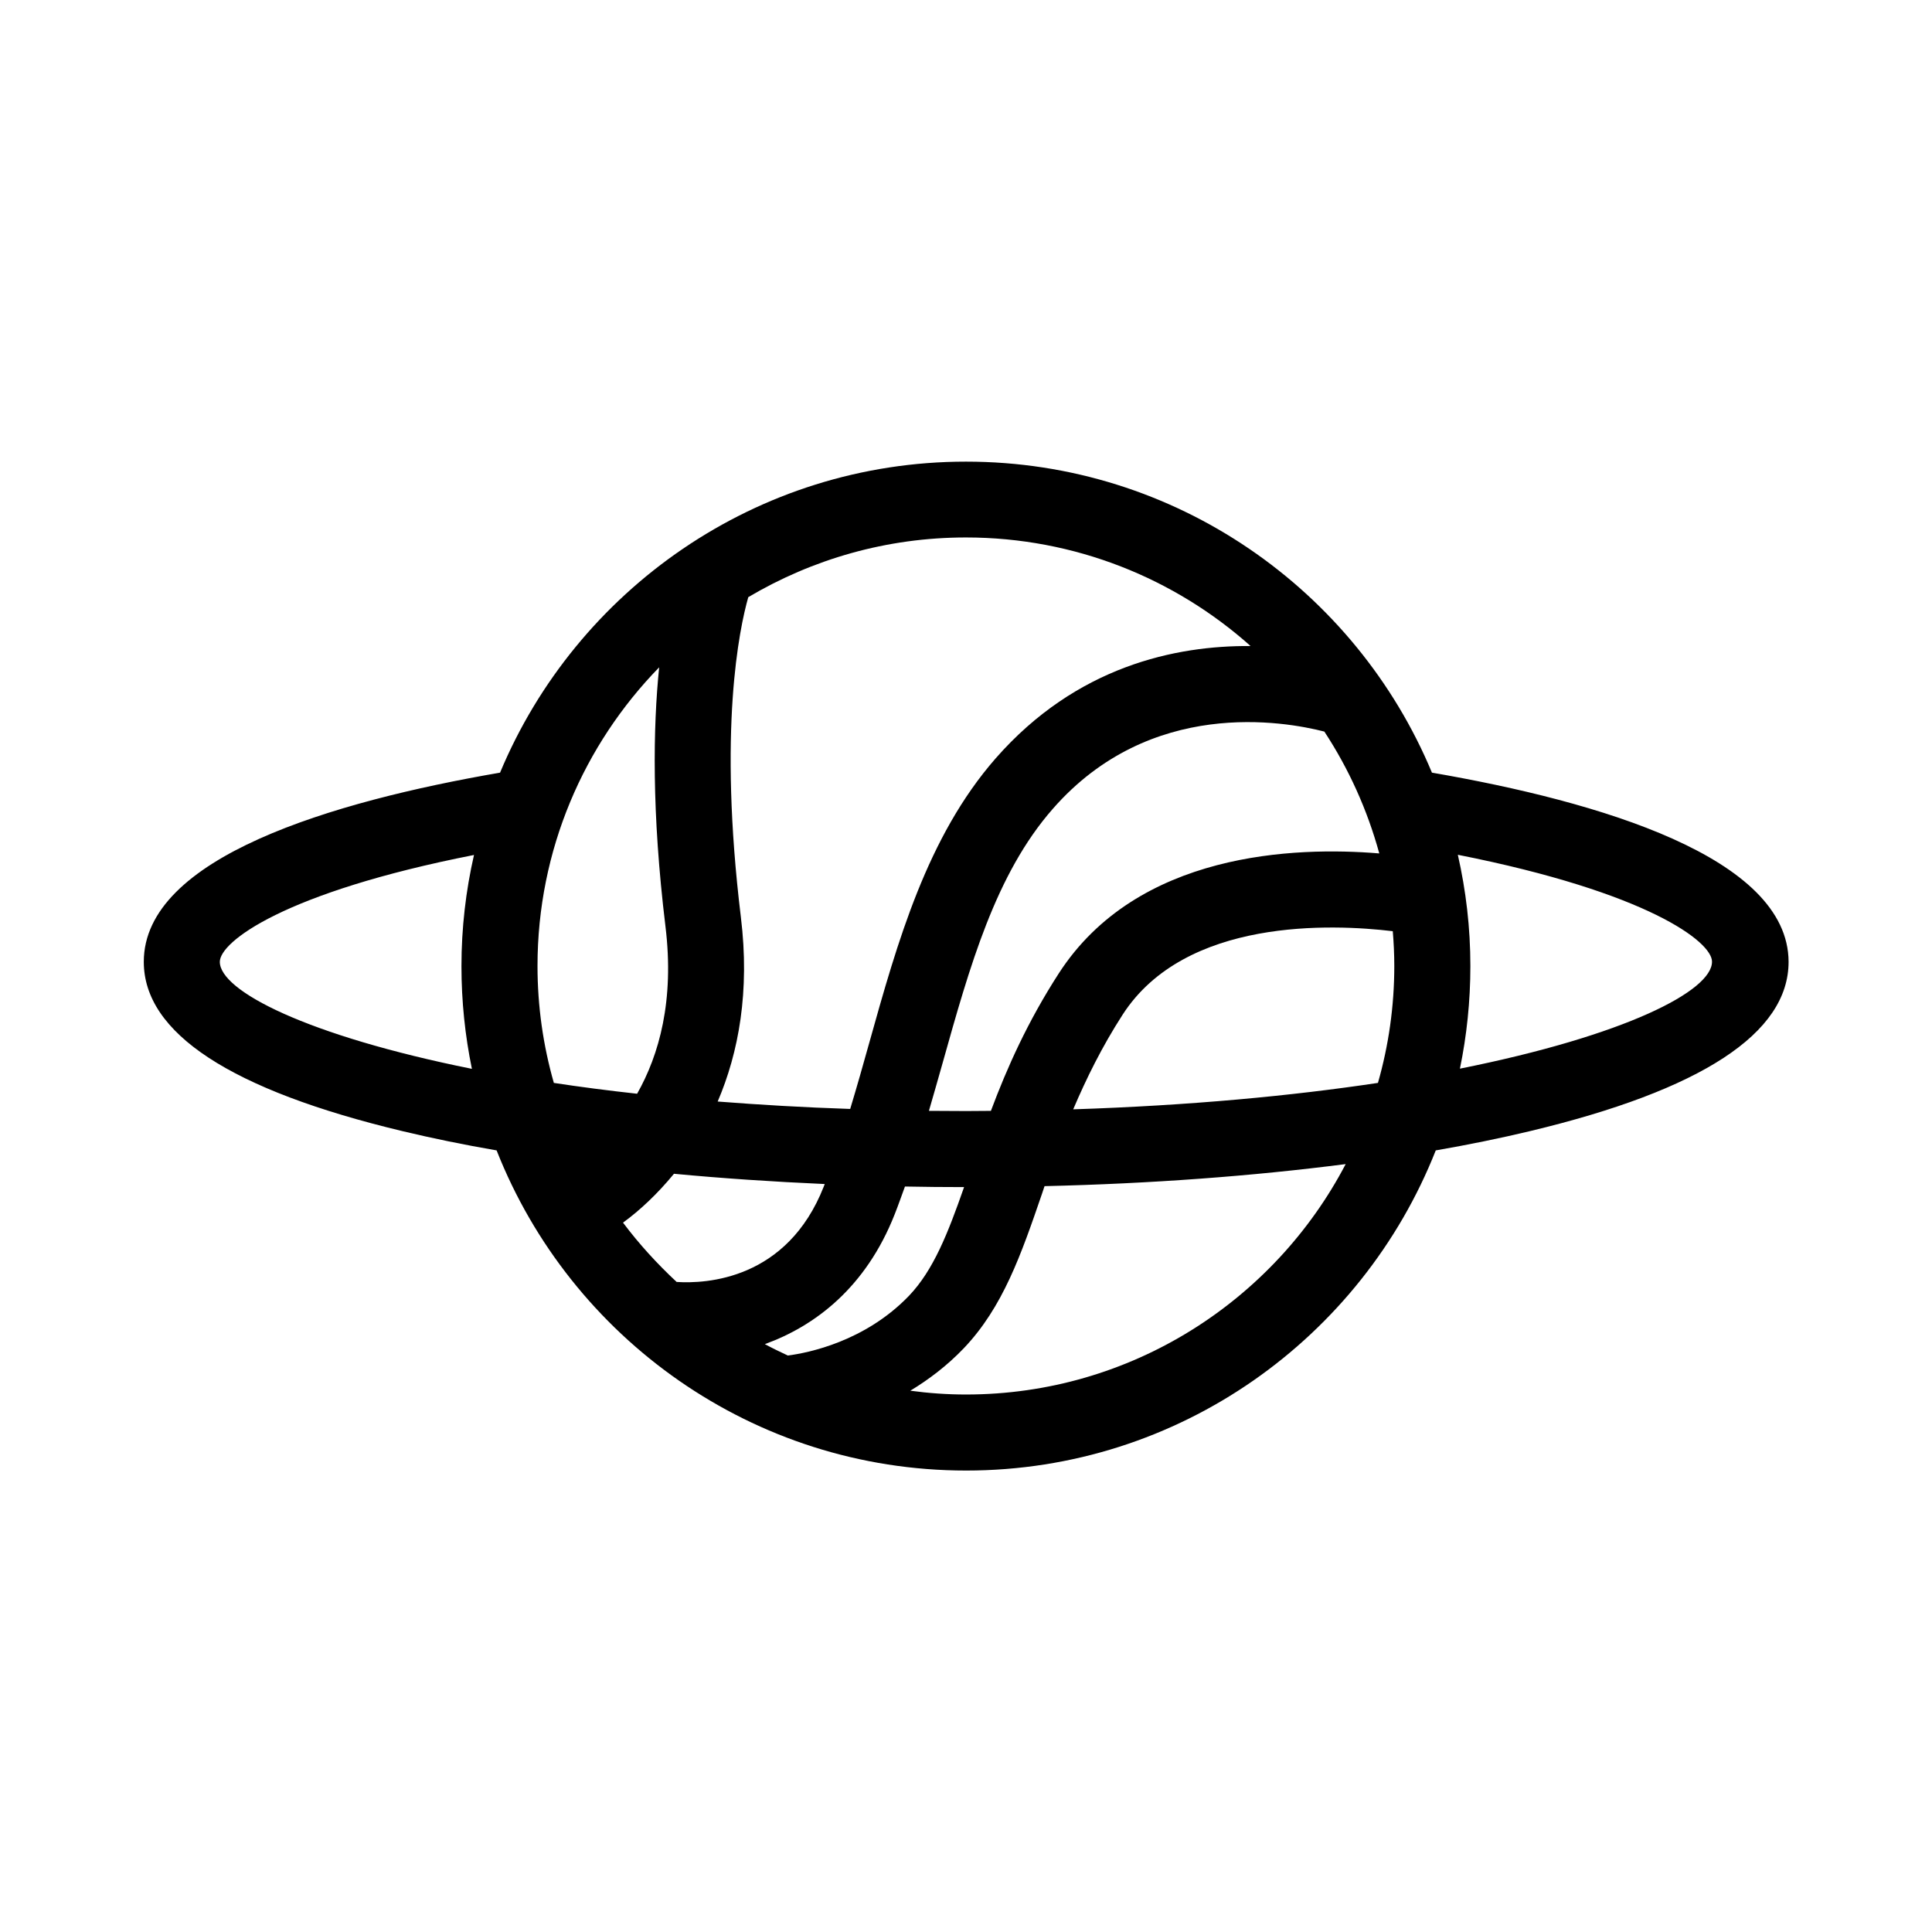 <?xml version="1.0" encoding="UTF-8"?>
<!-- The Best Svg Icon site in the world: iconSvg.co, Visit us! https://iconsvg.co -->
<svg fill="#000000" width="800px" height="800px" version="1.1" viewBox="144 144 512 512" xmlns="http://www.w3.org/2000/svg">
 <path d="m523.48 348.76c-20.152-48.367-67.914-82.422-123.48-82.422-55.57 0-103.33 34.109-123.48 82.422-44.387 7.656-94.414 22.418-94.414 50.129 0 18.895 23.074 34.008 68.617 44.891 7.809 1.863 16.121 3.578 24.887 5.09 19.547 49.625 67.914 84.84 124.44 84.84 56.477 0 104.84-35.215 124.44-84.84 8.715-1.512 17.078-3.223 24.887-5.09 45.543-10.883 68.617-25.945 68.617-44.891-0.094-27.711-50.172-42.473-94.508-50.129zm-170.69 154.47c-2.066-0.957-4.133-1.965-6.098-3.023 13.25-4.785 26.754-14.965 34.41-34.41 0.957-2.418 1.812-4.887 2.719-7.356 5.188 0.102 10.379 0.152 15.668 0.152-4.281 12.242-8.113 22.016-14.609 28.816-11.637 12.09-26.648 15.113-32.09 15.82zm-43.684-35.219c4.484-3.273 9.117-7.609 13.504-12.949 12.848 1.211 26.25 2.117 39.953 2.719-0.102 0.203-0.152 0.453-0.25 0.656-9.723 24.738-31.188 25.797-38.996 25.293-5.191-4.836-9.977-10.074-14.211-15.719zm90.891-29.574c-3.324 0-6.602-0.051-9.824-0.051 1.211-4.18 2.418-8.363 3.578-12.496 7.254-25.844 14.055-50.23 29.27-67.562 25.844-29.523 61.312-23.176 71.945-20.453 6.449 9.824 11.387 20.707 14.559 32.293-22.371-1.859-64.137-0.398-84.941 31.797-8.262 12.797-13.703 24.988-17.984 36.426-2.168 0-4.387 0.047-6.602 0.047zm41.512-25.543c16.625-25.746 55.57-24.031 71.59-22.117 0.25 3.023 0.402 6.098 0.402 9.219 0 10.73-1.512 21.109-4.332 30.984-22.773 3.426-49.777 5.996-80.762 7.004 3.481-8.16 7.609-16.574 13.102-25.09zm33.906-97.688c-19.801-0.152-46.098 5.289-67.562 29.773-18.188 20.809-25.996 48.566-33.504 75.422-1.613 5.793-3.273 11.637-5.039 17.48-12.344-0.402-24.082-1.109-35.117-1.965 5.543-12.949 8.566-29.172 6.144-48.871-6.047-49.777-0.402-76.477 1.965-84.793 16.93-10.027 36.625-15.82 57.688-15.82 28.926 0.008 55.375 10.887 75.426 28.773zm-156.73 5.644c-1.613 15.82-2.016 38.34 1.664 68.617 2.418 19.75-1.715 34.16-7.508 44.387-7.758-0.855-15.113-1.812-22.066-2.871-2.82-9.875-4.332-20.254-4.332-30.984 0-30.734 12.293-58.695 32.242-79.148zm-116.43 78.039c0-5.289 16.93-18.391 67.359-28.312-2.168 9.473-3.324 19.348-3.324 29.473 0 9.32 0.957 18.391 2.769 27.207-43.781-8.82-66.805-20.66-66.805-28.367zm197.75 114.67c-4.988 0-9.926-0.352-14.762-1.008 4.836-2.922 9.723-6.602 14.156-11.234 10.379-10.883 15.215-24.836 20.758-41.012 0.203-0.656 0.453-1.309 0.656-1.965 28.215-0.656 55.219-2.672 79.805-5.844-18.945 36.223-56.934 61.062-100.61 61.062zm130.89-86.355c1.812-8.766 2.769-17.887 2.769-27.207 0-10.125-1.16-19.949-3.324-29.473 50.383 9.977 67.359 23.074 67.359 28.312 0.051 7.762-22.973 19.602-66.805 28.367z"/>
</svg>